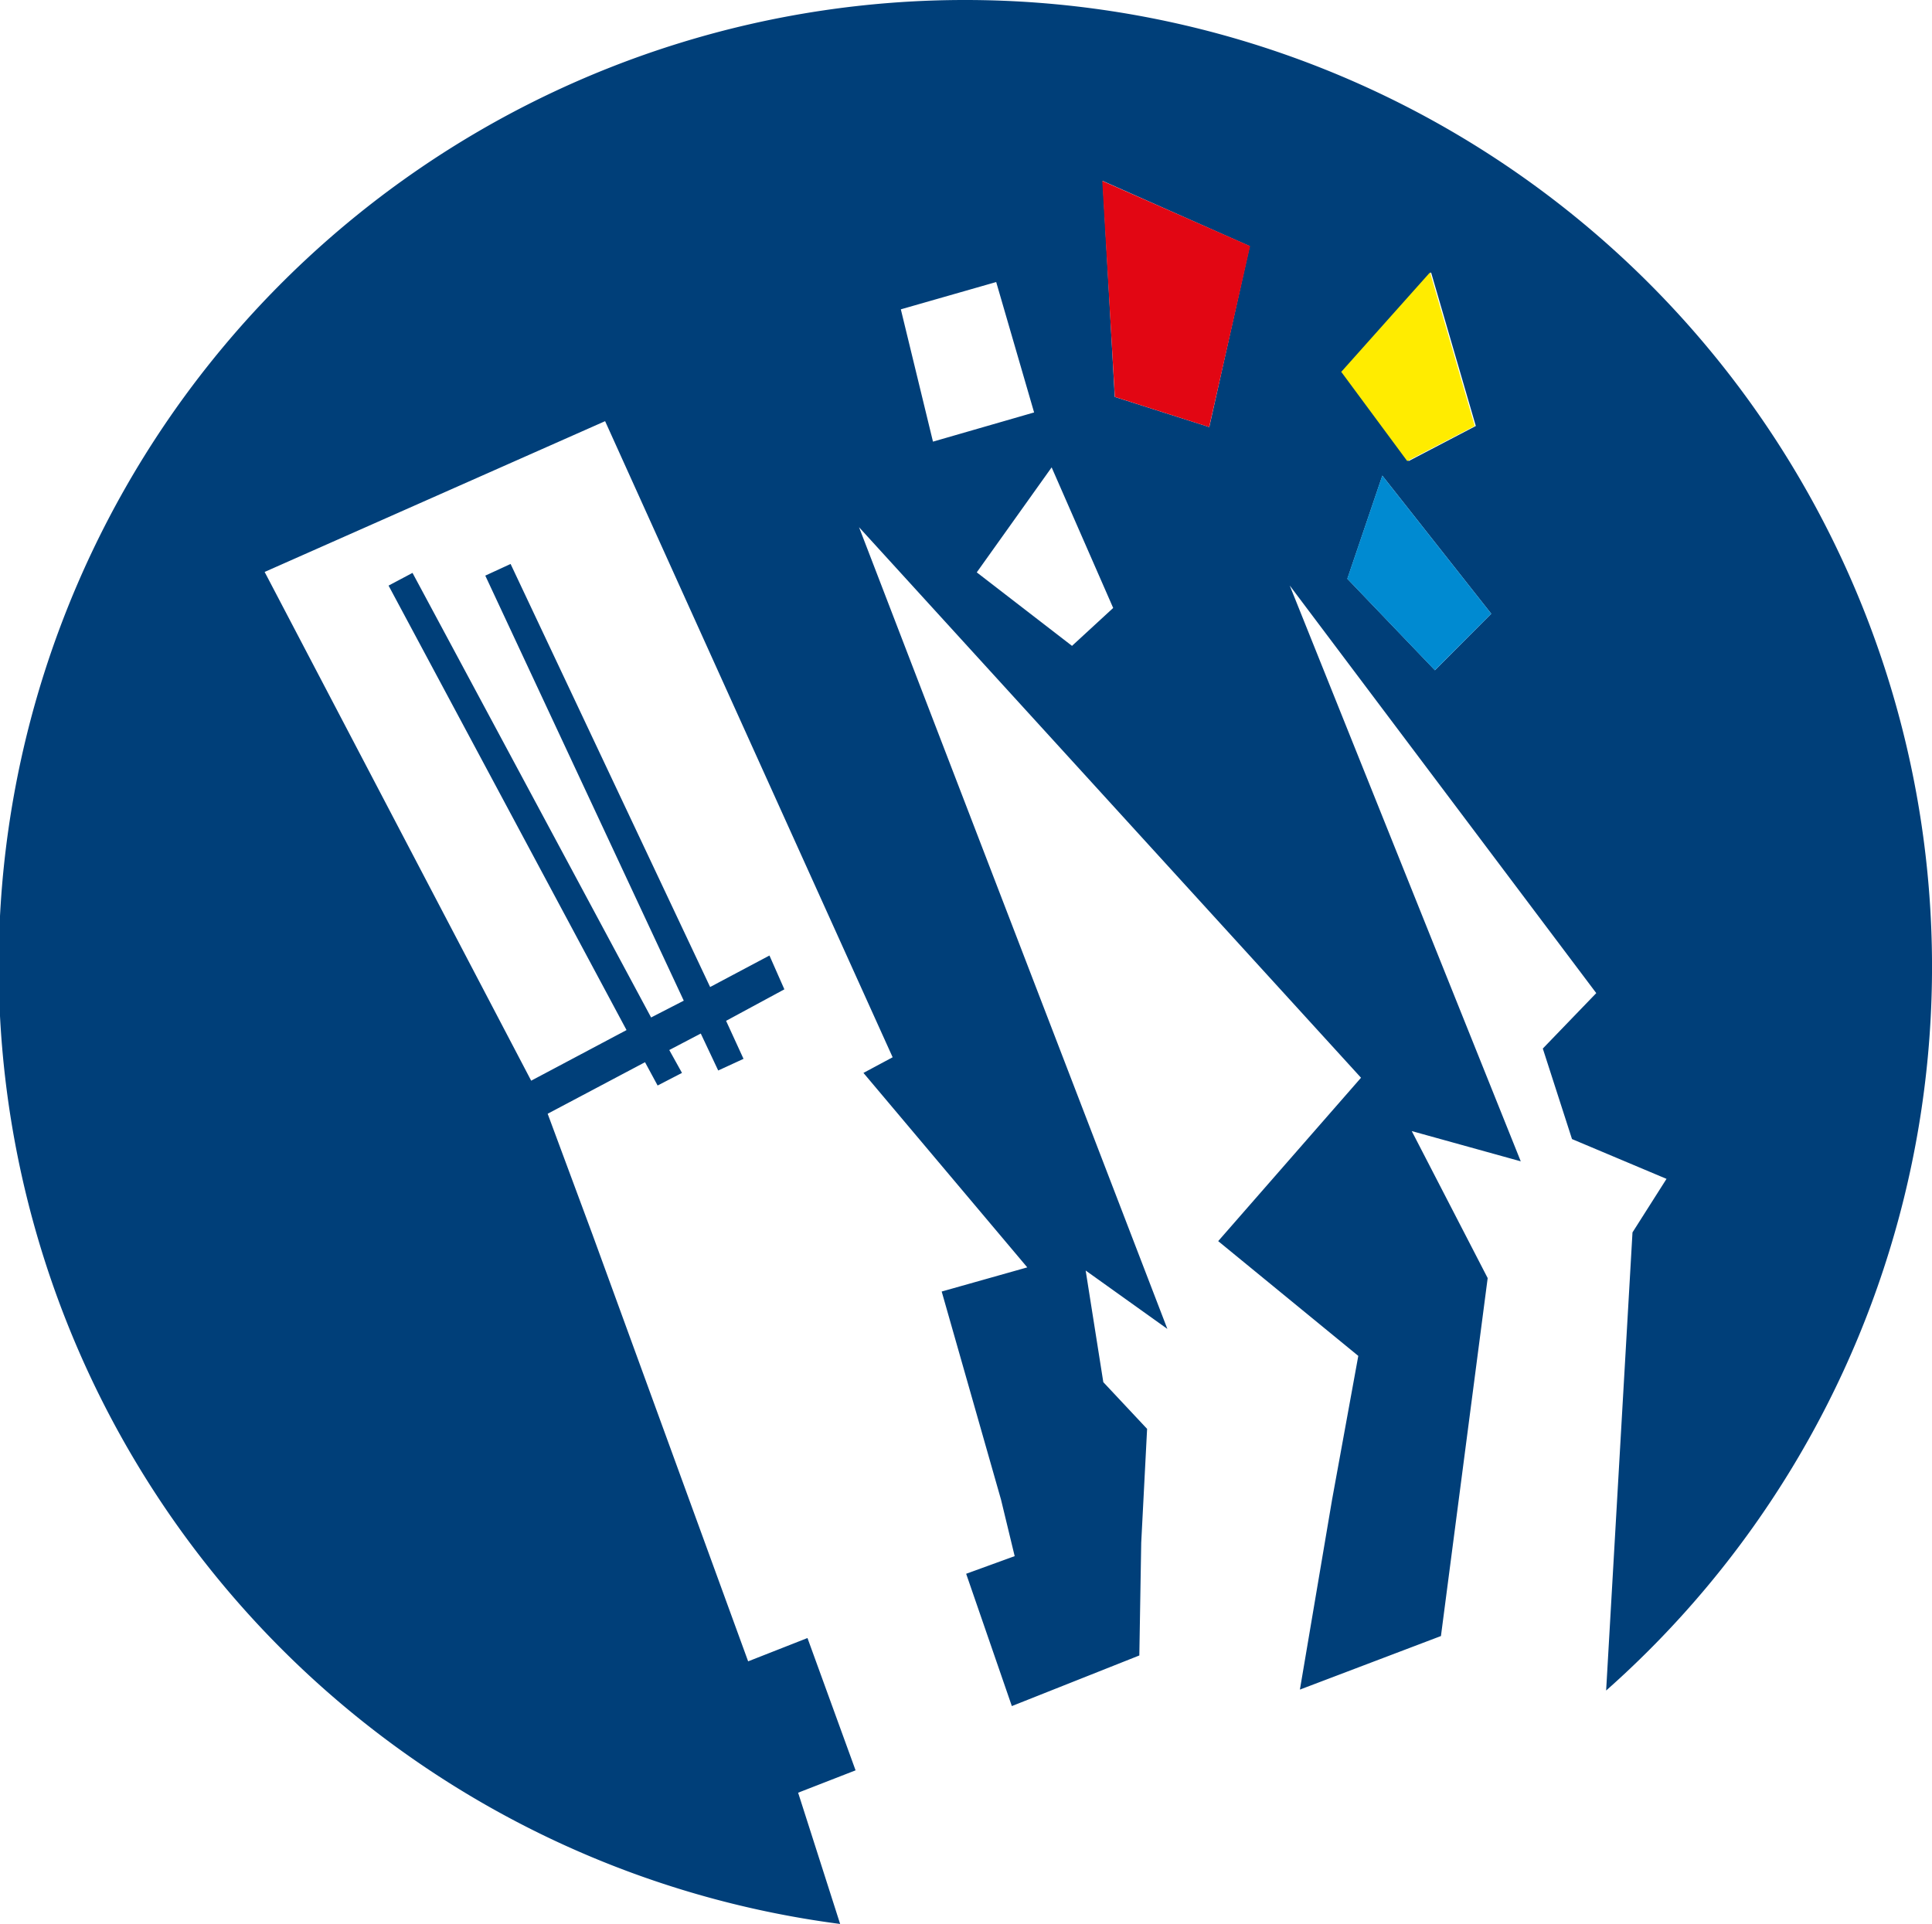 <svg xmlns="http://www.w3.org/2000/svg" viewBox="0 0 183.97 183.23"><defs><style>.cls-1{fill:#003f79;}.cls-2{fill:#e20613;}.cls-3{fill:#ffec00;}.cls-4{fill:#008ad1;}</style></defs><title>Asset 7</title><g id="Layer_2" data-name="Layer 2"><g id="Layer_1-2" data-name="Layer 1"><path class="cls-1" d="M92,0A92,92,0,0,0,80,183.23L76,170.73l5.47-2.13L76.89,156l-5.65,2.22L56.41,117.55l-4.26-11.48,9.27-4.91,1.2,2.22,2.32-1.2L63.73,100l3-1.57,1.66,3.52,2.41-1.11-1.66-3.62,5.55-3L73.27,91l-5.65,3-19-40.29-2.41,1.11,18.9,40.48L62,96.9,39.28,54.56,37,55.77,59.66,98.1l-9.08,4.82L25.2,54.47,57.62,40.11,85,100.69l-2.78,1.49L97.82,120.7,89.67,123l5.65,19.82,1.3,5.38L92,149.88l4.35,12.6,12.14-4.82.18-10.74.56-10.84-4.17-4.45L103.38,121l7.78,5.56L81.8,50.21l47.8,52.43L116,118.2l13.34,10.93-2.5,13.71-3.06,18.07,13.43-5.1,4.45-34.09-7.23-14,10.38,2.88-22-54.84L152,94.58l-5.09,5.28,2.78,8.62h0l9,3.79-3.24,5.1L152.94,161A92.07,92.07,0,0,0,92,0ZM85.78,29.46l9.08-2.6,3.61,12.42-9.63,2.78Zm16.3,32.05-9.07-7,7.13-10L106,57.9Zm13.07-20.84-9-2.87L105,17.23,119,23.44Zm21.12-14.73,4.26,14.63-6.39,3.34-6.3-8.43Zm.37,37.89-8.34-8.71,3.33-9.82L142,58.45Z"/><polygon class="cls-2" points="106.16 37.8 104.96 17.23 119.04 23.44 115.14 40.67 106.16 37.8"/><path class="cls-3" d="M127.74,35.39l8.43-9.45,4.26,14.63L134,43.91l-6.3-8.52Z"/><path class="cls-4" d="M131.63,45.3,142,58.45l-5.37,5.38-8.34-8.71,3.33-9.82Z"/></g></g></svg>